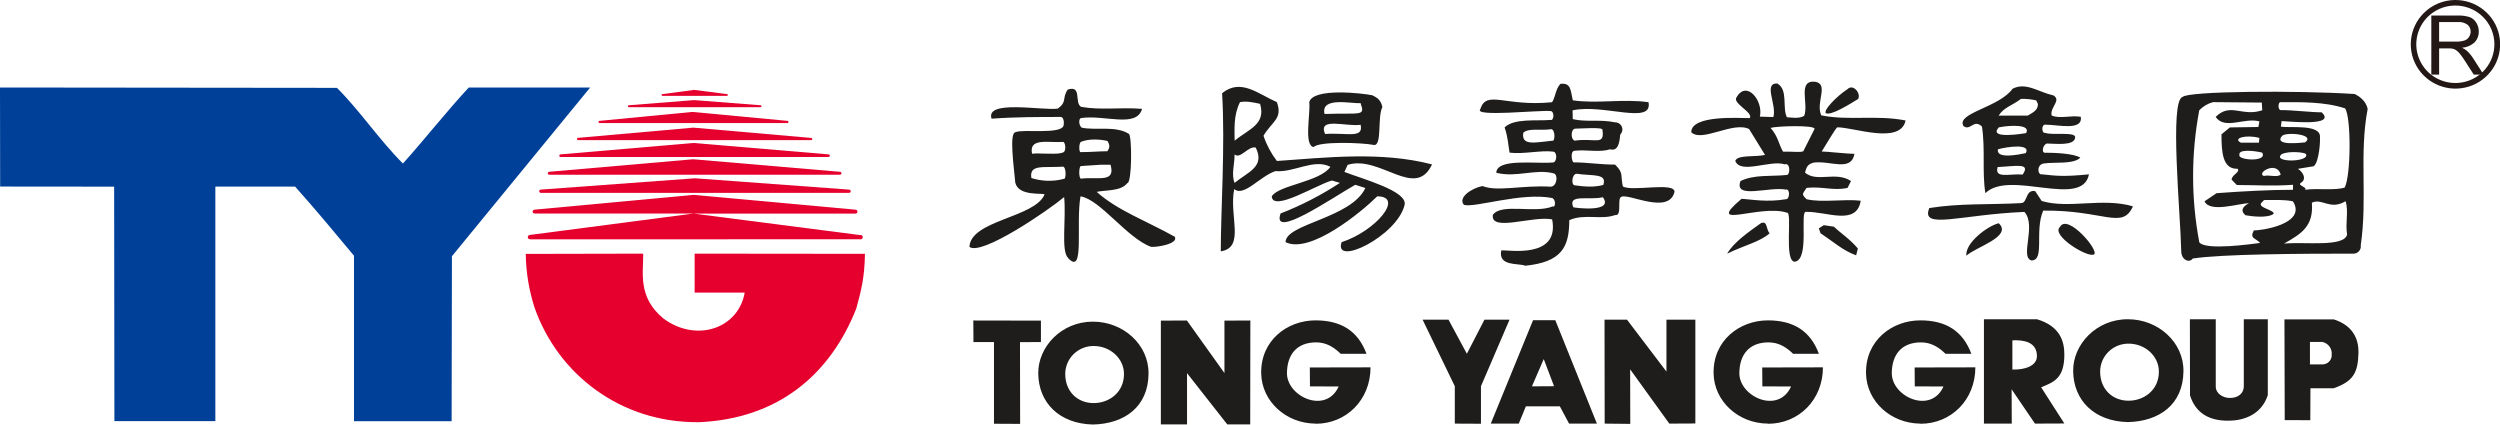 <svg width="212" height="36" viewBox="0 0 212 36" fill="none" xmlns="http://www.w3.org/2000/svg">
<g clip-path="url(#clip0_1299_14992)">
<path fill-rule="evenodd" clip-rule="evenodd" d="M129.318 22.523C128.714 22.306 127.03 22.595 127.307 21.235C127.837 21.162 132.281 22.015 131.623 18.603C129.959 18.278 126.391 19.692 126.592 18.225C127.307 17.191 130.159 18.134 131.679 17.499C131.898 17.645 131.97 16.932 131.623 16.792C129.025 16.283 125.055 17.645 124.141 17.372C123.609 16.756 124.782 15.958 125.714 15.776C126.977 16.283 129.063 15.685 131.513 15.831C132.045 15.793 132.136 14.814 131.77 14.706C130.197 14.288 128.605 15.084 126.885 14.651C126.921 13.399 130.214 13.906 131.652 13.78C132.054 13.815 132.091 12.834 131.671 12.855C130.683 12.728 129.183 13.091 128.012 12.945C127.884 12.238 127.884 11.658 127.591 10.805C128.395 10.007 130.354 10.277 131.469 10.17C131.799 10.277 131.835 9.413 131.469 9.413C130.409 9.339 124.975 9.922 125.524 9.268C126.054 7.581 127.61 9.069 131.616 8.668C131.909 8.233 131.909 7.534 132.329 7.108C133.225 7.017 133.172 7.617 133.372 8.506C135.385 8.814 137.652 8.36 139.794 8.668C140.175 10.629 135.952 8.778 133.353 9.358L133.372 10.102C134.525 10.374 135.66 10.102 136.958 10.374C137.08 10.372 137.199 10.406 137.301 10.473C137.403 10.539 137.482 10.633 137.529 10.744C137.577 10.855 137.589 10.978 137.565 11.096C137.542 11.215 137.483 11.323 137.397 11.408C137.323 12.189 137.195 12.841 136.518 12.66C135.658 12.951 134.487 12.66 133.5 12.789C133.134 12.841 133.299 13.768 133.444 13.768C134.588 13.768 135.658 13.957 136.958 13.957C137.708 14.7 137.397 14.81 137.616 15.807C138.379 16.279 141.988 15.408 142.002 16.26C141.525 18.257 138.068 16.351 137.483 16.695C137.101 16.841 137.593 18.348 136.953 18.238C135.782 18.673 134.354 18.093 133.074 18.673C133.074 20.978 132.415 22.23 129.305 22.538L129.318 22.523ZM152.224 22.196C151.236 22.251 152.033 17.896 151.528 18.036C149.259 17.28 144.473 19.579 147.686 16.856C148.509 16.911 149.863 17.166 151.436 16.894C151.783 16.93 151.817 15.967 151.436 16.077C150.01 15.805 147.009 16.93 147.594 15.351C148.765 14.784 150.174 14.973 151.472 14.842C151.821 14.916 151.854 13.755 151.345 13.936C150.101 13.537 147.613 14.806 147.15 13.645C147.34 13.101 148.833 13.337 149.674 13.136L148.321 10.941C146.948 10.27 144.316 12.104 143.418 11.213C143.418 9.727 147.497 10.017 148.376 10.017C148.723 9.527 146.82 8.746 147.278 8.22C148.137 6.787 149.547 8.564 149.236 9.89L150.38 9.926C150.691 8.891 149.503 7.042 150.71 7.078C151.663 7.604 151.112 9.158 151.533 9.945C151.808 9.945 152.557 10.107 152.996 9.818C153.398 8.801 152.393 6.77 153.93 6.932C155.118 7.15 153.947 8.655 154.441 9.78C156.729 10.253 159.143 9.727 161.595 10.217C161.157 12.284 157.223 10.797 155.814 10.797C155.686 10.797 154.67 12.575 154.479 12.847C154.899 12.847 156.674 13.046 157.259 13.046C156.966 14.608 155.209 13.59 153.783 13.791C153.345 13.936 153.198 14.063 153.07 14.644C154.094 15.496 155.667 14.498 156.966 15.351L156.674 15.931C155.503 16.204 154.515 15.786 153.198 15.931C152.851 16.476 152.74 16.44 153.198 16.894C154.496 17.202 156.38 16.856 157.789 17.021C157.442 19.178 154.899 17.928 153.162 17.966C152.59 17.802 153.49 21.994 152.208 22.192L152.224 22.196ZM172.275 22.088C171.249 21.816 172.713 19.112 171.67 17.97C166.164 18.204 162.852 19.511 163.603 17.643C166.2 17.225 168.633 17.37 171.378 17.225C171.964 17.225 171.725 16.047 172.585 16.209L173.134 17.043C175.423 17.733 178.283 16.735 180.872 17.497C179.976 19.511 178.439 17.805 173.262 17.86C172.511 19.621 173.426 22.069 172.275 22.088ZM185.94 21.924C185.685 22.323 184.969 22.069 184.969 21.288C184.897 18.023 183.965 8.517 185.08 8.226C185.482 7.719 194.831 7.658 199.68 7.972C199.972 8.118 200.633 8.498 200.776 9.243C200.046 13.089 200.776 16.79 200.191 20.799C200.204 20.884 200.199 20.971 200.177 21.055C200.154 21.138 200.113 21.216 200.058 21.283C200.003 21.35 199.934 21.405 199.856 21.443C199.778 21.482 199.693 21.504 199.605 21.508C195.014 21.508 188.373 21.544 185.94 21.924ZM166.749 21.689C166.621 20.6 168.56 19.148 169.493 18.93C170.702 20.065 167.481 20.963 166.749 21.689ZM177.562 21.58C177.013 21.871 173.884 19.946 174.688 19.239C175.329 18.061 178.092 21.319 177.562 21.58ZM157.4 21.651C156.256 21.235 155.516 20.528 154.382 19.783L154.235 19.365L154.657 19.095L155.516 19.222C156.102 19.789 156.815 20.218 157.547 21.071L157.4 21.651ZM146.46 21.508C147.032 20.528 148.326 19.638 149.32 18.93C149.905 18.658 149.758 19.511 150.071 19.783C149.211 20.528 147.911 20.799 146.465 21.508H146.46ZM103.522 21.313C103.522 17.83 103.904 12.314 103.633 7.904C105.225 6.617 106.67 7.959 108.279 8.661C108.792 10.077 107.877 10.275 107.145 11.51C107.402 12.281 107.786 13.004 108.279 13.651C112.474 13.362 117.115 12.817 121.436 13.942C120.027 16.968 117.026 13.125 114.282 13.978L114.005 14.581C115.617 15.2 119.384 16.215 119.11 17.376C118.469 20.042 113.037 22.656 113.771 20.534C116.68 19.588 119.11 16.65 116.789 16.65C115.435 17.992 111.101 21.566 109.015 20.534C109.015 18.972 114.577 18.52 115.784 15.943L114.924 15.67C112.858 16.85 107.789 20.352 108.594 18.102C110.358 17.415 112.045 16.545 113.626 15.508L112.949 15.307C111.668 15.653 107.917 18.011 107.845 16.65C108.43 15.689 111.923 15.434 112.819 14.146C111.412 13.42 109.729 14.655 108.156 14.509C106.838 14.944 105.486 16.724 104.661 16.034C104.203 18.32 105.614 20.986 103.526 21.313H103.522ZM90.589 21.88C89.948 21.336 90.423 18.579 90.24 16.71C88.905 17.836 83.235 21.718 82.209 20.937C82.3 18.668 87.754 18.469 88.576 16.493C88.503 16.328 86.381 16.692 86.097 15.495C85.969 14.078 85.567 11.249 86.116 11.211C86.737 10.922 89.975 11.431 90.194 10.644C90.25 10.336 90.194 9.954 89.975 9.918C88.127 9.918 86.097 9.918 84.085 10.064C83.536 8.43 88.402 9.392 89.701 9.211C90.524 8.611 90.03 8.358 90.543 7.596C91.786 7.197 91.073 8.74 91.687 9.065C93.424 9.357 94.961 9.084 96.847 9.23C96.389 10.881 93.682 9.72 91.687 10.009C91.468 10.028 91.449 10.589 91.724 10.826C92.913 11.079 94.597 10.637 95.728 11.351C96 11.497 96 15.525 95.598 15.525C95.068 16.232 93.75 16.105 93.001 16.27C94.717 17.83 97.337 18.791 99.623 20.078C99.953 20.697 98.014 20.986 97.611 20.931C95.581 20.205 93.312 16.922 91.628 16.65C91.209 18.972 92.01 23.457 90.568 21.875L90.589 21.88ZM186.497 20.528C185.801 16.834 185.801 13.045 186.497 9.351C186.815 9.018 187.22 8.779 187.667 8.661C188.966 8.661 190.356 8.698 191.801 8.698L191.839 9.351C190.123 9.931 189.132 8.661 187.887 9.918C188.674 11.041 190.339 9.935 191.601 10.296L191.51 10.769C190.796 10.769 189.954 10.805 189.094 10.805L188.382 11.389C188.382 12.84 188.457 14.364 189.736 14.309C190.03 14.581 189.242 14.818 189.242 15.236L189.681 15.689C191.256 15.689 192.701 15.797 194.448 15.67V16.094C192.436 16.094 190.131 16.221 187.965 16.383L186.941 17.073C187.418 18.072 189.851 17.236 190.711 17.236C190.106 17.544 189.997 17.907 190.417 18.253C190.93 18.344 192.301 18.526 192.814 18.125C192.814 17.781 191.515 17.635 191.735 17.236L191.99 16.964C192.814 16.964 193.706 16.911 194.442 17.073C195.668 19.015 191.624 19.577 191.13 19.532C190.749 20.258 191.241 20.148 191.662 20.602C190.93 20.693 187.033 21.256 186.502 20.549L186.497 20.528ZM193.687 20.655C195.132 19.838 196.211 19.203 196.046 17.189C196.925 16.771 197.582 17.86 198.906 17.062C199.18 17.934 198.869 18.895 199.033 19.899C198.759 20.969 195.521 20.496 193.695 20.655H193.687ZM133.416 17.576C132.905 16.415 134.75 17.009 135.923 16.724C136.892 18.047 133.563 17.629 133.416 17.576ZM168.362 16.378C168.07 14.655 168.362 12.586 168.07 10.735C167.374 10.047 167.083 11.153 166.497 10.682C165.874 9.574 169.533 9.12 170.667 7.524C171.811 6.944 172.826 7.796 174.126 8.091C174.839 8.509 173.815 9.09 173.979 9.793C174.692 10.101 175.588 9.757 176.448 9.903C176.65 11.119 174.509 10.574 173.485 10.574C173.064 10.502 173.138 11.355 173.43 11.264C174.002 11.499 176.065 11.136 175.974 11.664C175.899 12.407 174.235 12.17 173.577 12.17C173.196 12.28 173.083 13.042 173.485 12.951C174.198 12.951 175.827 13.006 176.412 13.369C175.84 13.95 174.218 13.73 173.339 13.859C172.681 13.931 172.767 14.874 173.175 14.784C174.473 14.929 175.095 14.984 177.144 14.784C176.572 17.722 170.412 14.349 168.362 16.38V16.378ZM195.472 16.094C195.691 15.858 194.759 15.731 195.125 15.495C195.58 15.222 195.38 14.661 194.867 14.315L196.093 14.116C196.532 14.152 196.77 12.465 196.734 11.612C196.789 10.506 194.19 10.869 193.422 10.741L193.477 10.27C194.026 10.27 198.179 10.76 196.881 9.525C196.002 9.525 194.448 9.336 193.449 9.336C193.155 9.409 193.138 8.629 193.412 8.664C195.022 8.664 197.125 8.611 198.864 9.192C199.394 9.971 199.358 14.942 198.827 15.905C197.968 16.177 196.486 15.941 195.479 16.094H195.472ZM133.563 15.716C133.216 15.754 133.271 14.736 133.709 14.736C135.063 14.937 136.306 14.681 135.959 15.682C135.197 15.899 134.331 15.827 133.563 15.718V15.716ZM104.693 15.508C104.401 14.801 104.693 13.965 104.693 13.095C105.187 13.53 105.847 12.35 106.487 12.514C107.292 14.146 105.847 14.564 104.693 15.508ZM169.401 14.165C170.993 14.091 172.219 13.787 171.523 14.801C170.379 14.71 169.109 15.179 169.401 14.165ZM191.977 14.922C191.3 14.704 193.039 13.579 193.405 14.795C193.13 15.084 192.417 14.795 191.977 14.922ZM87.46 15.096C87.269 13.899 88.467 14.243 90.129 14.133C90.421 14.116 90.421 15.222 90.221 15.167C89.312 15.409 88.353 15.384 87.458 15.096H87.46ZM91.668 15.15C91.466 15.15 91.466 14.006 91.704 14.078C93.68 13.934 93.241 13.97 94.174 13.97C94.631 15.549 93.077 14.969 91.668 15.15ZM189.908 13.131C189.78 12.658 191.052 12.753 191.83 12.942C192.341 13.776 189.689 13.594 189.908 13.131ZM193.512 13.057C194.133 12.787 195.395 12.913 195.542 13.057C195.924 13.783 192.56 13.802 193.512 13.057ZM151.202 12.859C150.855 12.291 150.782 11.552 150.141 10.845C150.671 10.682 153.955 10.591 153.873 10.935C153.398 11.896 153.379 11.896 152.92 12.826C152.645 12.953 151.915 12.826 151.203 12.862L151.202 12.859ZM169.424 12.658C170.21 12.441 172.259 12.151 171.785 12.985C171.199 13.112 169.241 13.511 169.424 12.658ZM111.393 12.469C110.552 12.325 111.138 9.657 111.027 8.659C111.338 7.426 115.527 7.902 116.366 8.078C116.64 8.224 117.079 8.369 117.226 9.077C116.785 9.929 117.226 12.416 116.494 12.291C115.54 12.093 111.792 11.966 111.389 12.48L111.393 12.469ZM87.517 13.033C87.243 11.654 88.871 12.125 90.169 12.034C90.389 12.125 90.408 12.923 90.133 12.923C89.84 13.142 88.139 12.961 87.517 13.033ZM129.173 11.263C129.595 10.826 130.729 11.098 131.553 10.953C131.9 11.007 131.881 12.042 131.625 11.934C130.1 12.097 129.009 12.369 129.173 11.263ZM190.022 12.097C189.29 11.718 190.48 11.389 191.595 11.697L191.559 12.097H190.022ZM193.515 11.529C193.826 11.166 196.389 11.384 195.474 12.072C195.382 12.072 192.747 12.435 193.515 11.529ZM91.634 12.9C91.487 12.936 91.468 12.047 91.706 12.011C92.402 11.739 93.39 11.822 93.92 11.957C94.111 12.301 94.139 12.482 93.901 12.826C93.188 12.826 92.511 12.9 91.634 12.9ZM104.695 11.928C104.695 10.947 104.586 9.786 105.152 8.661C105.702 8.553 106.287 8.68 106.855 8.806C107.366 10.548 105.921 10.93 104.695 11.928ZM133.528 11.928C133.181 11.8 133.198 10.966 133.564 10.911C134.003 10.911 135.997 10.748 135.889 11.021C136.089 12.399 135.248 11.673 133.528 11.928ZM112.364 11.361C111.74 9.892 114.137 10.763 115.382 10.582C115.638 11.779 114.248 11.234 112.364 11.361ZM169.506 10.799C170.459 10.61 172.25 10.527 171.811 11.289C171.683 11.308 168.518 11.856 169.506 10.799ZM169.487 9.801C169.927 9.094 170.658 8.948 171.373 8.386C171.809 8.372 172.246 8.415 172.671 8.513L172.816 8.821C172.816 9.366 172.397 9.529 171.958 9.801H169.479H169.487ZM112.322 9.665C111.958 8.141 114.718 8.831 115.372 8.74C115.792 9.901 115.426 9.557 112.322 9.665ZM154.824 9.593C154.624 9.338 155.703 8.195 156.691 7.543C157.13 7.106 157.835 7.887 157.568 8.396C156.855 8.831 155.246 9.846 154.824 9.593Z" fill="#1E1D1C"/>
<path fill-rule="evenodd" clip-rule="evenodd" d="M92.675 35.999C89.815 35.931 88.067 34.137 88.044 31.665C88.021 29.421 90.002 27.267 92.687 27.276C95.234 27.276 97.43 29.207 97.396 31.7C97.362 34.521 95.337 35.943 92.675 35.999ZM180.435 35.793C177.575 35.725 175.827 33.933 175.804 31.461C175.781 29.215 177.762 27.061 180.447 27.072C182.994 27.072 185.191 29.001 185.157 31.495C185.122 34.315 183.097 35.737 180.435 35.793ZM111.557 35.922C109.054 35.911 106.995 34.031 106.949 31.669C106.892 28.871 109.157 27.167 111.557 27.167C113.729 27.167 115.163 28.069 115.88 30.003H113.695C113.161 29.485 112.501 29.022 111.58 29.033C109.986 29.045 109.145 30.049 109.134 31.641C109.122 33.638 112.444 35.16 113.519 32.775L111.084 32.764L111.073 31.162L116.221 31.151C116.221 33.916 114.162 35.935 111.569 35.935L111.557 35.922ZM149.92 35.922C147.417 35.911 145.358 34.031 145.312 31.669C145.255 28.871 147.52 27.167 149.92 27.167C152.092 27.167 153.526 28.069 154.243 30.003H152.058C151.524 29.485 150.864 29.022 149.941 29.033C148.349 29.045 147.508 30.049 147.497 31.641C147.486 33.638 150.807 35.16 151.882 32.775L149.448 32.764L149.436 31.162L154.584 31.151C154.584 33.916 152.525 35.935 149.932 35.935L149.92 35.922ZM162.846 35.922C160.343 35.911 158.283 34.031 158.238 31.669C158.18 28.871 160.445 27.167 162.846 27.167C165.018 27.167 166.452 28.069 167.169 30.003H164.983C164.45 29.485 163.79 29.022 162.869 29.033C161.275 29.045 160.434 30.049 160.423 31.641C160.411 33.638 163.733 35.16 164.808 32.775L162.373 32.764L162.362 31.162L167.51 31.151C167.51 33.916 165.451 35.935 162.857 35.935L162.846 35.922ZM84.289 35.933V29.005H82.549L82.537 27.178L88.271 27.189V29.005L86.495 29.016L86.507 35.945L84.289 35.933ZM98.441 35.99V27.189L100.649 27.178L103.833 31.635V27.189L106.03 27.178L106.018 35.99H104.073L100.66 31.641V35.99H98.441ZM136.076 35.922L136.064 27.11H137.971L141.315 31.51V27.11H143.766V35.911L141.559 35.922L138.236 31.319L138.248 35.945L136.076 35.922ZM123.368 35.922V32.751L120.637 27.11H122.834L124.391 29.998L125.882 27.11H128.008L125.585 32.751V35.933L123.364 35.922H123.368ZM126.418 35.922L130.003 27.155H131.891L135.418 35.922H133.057L132.274 34.455H129.395L128.792 35.922H126.418ZM188.989 35.674C187.34 35.697 186.19 35.031 185.713 33.53L185.702 27.076H187.896V32.773C187.896 33.394 188.535 33.744 189.069 33.744C189.786 33.766 190.274 33.35 190.274 32.773V27.076H192.31V33.505C191.822 35.029 190.457 35.672 188.989 35.672V35.674ZM168.238 35.922V27.076H172.748C174.692 27.662 175.057 28.939 175.057 30.066C175.057 32.097 174.159 32.401 173.089 32.842L175.057 35.911L172.565 35.922L170.585 33.012L170.597 35.922H168.238ZM193.744 35.629L193.721 27.087H197.916C199.474 27.596 200.014 28.666 199.998 29.897C199.964 31.658 199.52 32.346 197.901 32.923H195.926L195.914 35.631L193.744 35.629ZM92.744 29.341C94.164 29.341 95.314 30.414 95.314 31.711C95.314 33.303 94.029 34.182 92.744 34.182C91.379 34.182 90.332 33.212 90.332 31.711C90.332 31.398 90.395 31.088 90.517 30.799C90.638 30.511 90.817 30.249 91.041 30.029C91.265 29.808 91.531 29.634 91.823 29.516C92.115 29.398 92.428 29.339 92.744 29.341ZM180.504 29.141C181.925 29.141 183.074 30.213 183.074 31.51C183.074 33.101 181.789 33.98 180.504 33.98C179.139 33.98 178.092 33.01 178.092 31.51C178.093 31.198 178.156 30.888 178.277 30.599C178.399 30.31 178.577 30.048 178.801 29.828C179.025 29.608 179.291 29.434 179.583 29.316C179.876 29.198 180.189 29.139 180.504 29.141ZM129.908 32.762L130.909 30.45L131.784 32.751L129.908 32.762ZM170.65 31.34V28.859C171.64 28.814 172.732 29.005 172.732 30.202C172.732 31.036 171.686 31.374 170.65 31.336V31.34ZM195.884 30.901V28.994H196.919C197.164 29.04 197.383 29.176 197.532 29.375C197.682 29.573 197.751 29.819 197.727 30.066C197.735 30.172 197.721 30.278 197.686 30.379C197.651 30.479 197.595 30.571 197.523 30.649C197.45 30.728 197.362 30.791 197.264 30.834C197.166 30.877 197.061 30.9 196.953 30.901H195.884Z" fill="#1E1D1C"/>
<path fill-rule="evenodd" clip-rule="evenodd" d="M59.144 35.801C52.676 35.826 47.334 31.798 45.328 26.078C44.855 24.607 44.604 23.074 44.584 21.53C47.726 21.53 51.358 21.509 54.543 21.509C54.579 23.022 54.017 25.197 56.285 27.029C59.05 29.06 62.612 27.876 63.15 24.815C61.863 24.815 60.413 24.815 58.905 24.815V21.509C63.697 21.509 68.555 21.524 73.347 21.524C73.316 23.593 73.017 24.661 72.613 26.165C70.416 31.726 66.01 35.548 59.149 35.809L59.144 35.801ZM44.984 20.295C44.675 20.295 44.689 19.93 44.969 19.917L58.812 18.107H45.335C45.291 18.107 45.249 18.09 45.218 18.059C45.187 18.028 45.169 17.986 45.169 17.943C45.169 17.899 45.187 17.857 45.218 17.826C45.249 17.796 45.291 17.778 45.335 17.778L58.808 16.525L72.563 17.782C72.604 17.787 72.642 17.806 72.67 17.836C72.698 17.867 72.713 17.907 72.713 17.948C72.713 17.989 72.698 18.028 72.67 18.059C72.642 18.089 72.604 18.109 72.563 18.113H58.816L72.914 19.932C72.943 19.923 72.973 19.92 73.003 19.925C73.033 19.93 73.061 19.941 73.085 19.959C73.11 19.976 73.13 19.999 73.143 20.026C73.157 20.052 73.164 20.082 73.164 20.112C73.164 20.142 73.157 20.171 73.143 20.198C73.13 20.224 73.11 20.247 73.085 20.265C73.061 20.282 73.033 20.294 73.003 20.299C72.973 20.303 72.943 20.301 72.914 20.291L44.984 20.295ZM45.875 16.076L58.926 15.118L71.984 16.078C72.003 16.076 72.023 16.078 72.042 16.084C72.061 16.09 72.079 16.1 72.094 16.113C72.109 16.126 72.12 16.142 72.129 16.16C72.137 16.178 72.141 16.198 72.141 16.217C72.141 16.237 72.137 16.257 72.129 16.275C72.12 16.293 72.109 16.309 72.094 16.322C72.079 16.335 72.061 16.345 72.042 16.351C72.023 16.357 72.003 16.359 71.984 16.356H45.883C45.863 16.359 45.843 16.357 45.824 16.351C45.805 16.345 45.787 16.335 45.772 16.322C45.757 16.309 45.745 16.293 45.737 16.275C45.729 16.257 45.725 16.237 45.725 16.217C45.725 16.198 45.729 16.178 45.737 16.16C45.745 16.142 45.757 16.126 45.772 16.113C45.787 16.1 45.805 16.09 45.824 16.084C45.843 16.078 45.863 16.076 45.883 16.078L45.875 16.076ZM46.603 14.564L58.779 13.505L71.227 14.569C71.417 14.594 71.404 14.813 71.207 14.817H46.596C46.405 14.817 46.394 14.583 46.596 14.564H46.603ZM58.873 13.314H47.562C47.546 13.316 47.53 13.316 47.514 13.312C47.499 13.308 47.484 13.3 47.471 13.29C47.459 13.28 47.449 13.268 47.441 13.254C47.434 13.239 47.429 13.224 47.429 13.208C47.428 13.192 47.431 13.176 47.436 13.161C47.442 13.146 47.451 13.132 47.463 13.121C47.474 13.11 47.488 13.101 47.503 13.095C47.519 13.09 47.535 13.088 47.551 13.089L58.8 12.124L70.241 13.089C70.431 13.106 70.403 13.318 70.229 13.314H58.873ZM49.04 11.688L58.791 10.823L68.773 11.695C68.94 11.708 68.904 11.894 68.773 11.884H49.044C49.029 11.886 49.014 11.885 49 11.881C48.986 11.877 48.973 11.87 48.962 11.86C48.951 11.85 48.942 11.839 48.936 11.825C48.93 11.812 48.927 11.798 48.927 11.783C48.927 11.768 48.93 11.754 48.936 11.741C48.942 11.727 48.951 11.716 48.962 11.706C48.973 11.697 48.986 11.689 49 11.685C49.014 11.681 49.029 11.68 49.044 11.682L49.04 11.688ZM50.849 10.248L58.711 9.492L66.769 10.248C66.794 10.248 66.818 10.258 66.836 10.276C66.854 10.294 66.864 10.318 66.864 10.343C66.864 10.368 66.854 10.392 66.836 10.41C66.818 10.428 66.794 10.438 66.769 10.438H50.849C50.824 10.438 50.8 10.428 50.782 10.41C50.764 10.392 50.754 10.368 50.754 10.343C50.754 10.318 50.764 10.294 50.782 10.276C50.8 10.258 50.824 10.248 50.849 10.248ZM53.328 8.925L58.858 8.488L64.475 8.925C64.61 8.925 64.601 9.088 64.475 9.088H53.326C53.304 9.088 53.284 9.079 53.268 9.064C53.253 9.048 53.244 9.028 53.244 9.006C53.244 8.985 53.253 8.964 53.268 8.949C53.284 8.933 53.304 8.925 53.326 8.925H53.328ZM56.188 7.979L58.858 7.62L61.642 7.981C61.76 7.991 61.758 8.127 61.63 8.129H56.182C56.081 8.129 56.062 7.993 56.182 7.979H56.188Z" fill="#E6002D"/>
<path fill-rule="evenodd" clip-rule="evenodd" d="M9.701 35.713L9.68 15.829L0.013 15.82L0 7.42L28.572 7.45C30.479 9.341 32.212 11.926 34.168 13.866C36.008 11.82 37.843 9.481 39.749 7.422H50.045L38.323 21.727L38.298 35.72H30.019V21.687C28.399 19.747 26.816 17.824 25.024 15.825H18.262V35.713H9.701Z" fill="#004098"/>
<path d="M206.176 6.323V1.318H208.405C208.752 1.304 209.099 1.349 209.431 1.452C209.666 1.544 209.864 1.712 209.991 1.929C210.132 2.156 210.205 2.418 210.201 2.685C210.209 3.019 210.084 3.342 209.854 3.585C209.559 3.856 209.181 4.019 208.78 4.049C208.926 4.113 209.061 4.197 209.183 4.298C209.396 4.495 209.581 4.719 209.736 4.964L210.609 6.327H209.774L209.106 5.285C208.916 4.985 208.752 4.754 208.626 4.595C208.531 4.467 208.416 4.354 208.287 4.26C208.193 4.2 208.09 4.155 207.981 4.128C207.859 4.109 207.735 4.1 207.612 4.103H206.837V6.327L206.176 6.323ZM206.845 3.527H208.279C208.521 3.536 208.763 3.504 208.994 3.432C209.152 3.378 209.287 3.272 209.375 3.131C209.464 2.999 209.511 2.843 209.511 2.683C209.514 2.573 209.492 2.463 209.447 2.362C209.402 2.261 209.335 2.171 209.251 2.099C209.016 1.927 208.725 1.846 208.433 1.87H206.837V3.527H206.845Z" fill="#231815"/>
<path d="M208.213 1.21393e-05C209.09 -0.002 209.94 0.297 210.619 0.848C211.298 1.398 211.764 2.165 211.937 3.017C212.109 3.87 211.979 4.756 211.566 5.523C211.154 6.291 210.486 6.893 209.677 7.227C208.867 7.561 207.965 7.606 207.126 7.354C206.287 7.102 205.561 6.57 205.073 5.847C204.586 5.124 204.366 4.256 204.452 3.39C204.537 2.525 204.923 1.716 205.543 1.101C205.893 0.752 206.309 0.475 206.767 0.286C207.225 0.097 207.717 0 208.213 1.21393e-05ZM210.554 1.431C210.012 0.894 209.299 0.56 208.537 0.486C207.774 0.411 207.009 0.601 206.372 1.024C205.735 1.446 205.266 2.074 205.043 2.801C204.821 3.528 204.86 4.309 205.153 5.011C205.446 5.713 205.975 6.293 206.651 6.651C207.327 7.009 208.107 7.124 208.858 6.976C209.61 6.828 210.286 6.426 210.772 5.839C211.258 5.252 211.524 4.515 211.525 3.755C211.525 3.324 211.44 2.896 211.273 2.497C211.107 2.099 210.862 1.736 210.554 1.431Z" fill="#231815"/>
</g>
<defs>
<clipPath id="clip0_1299_14992">
<rect width="212" height="36" fill="white"/>
</clipPath>
</defs>
</svg>
